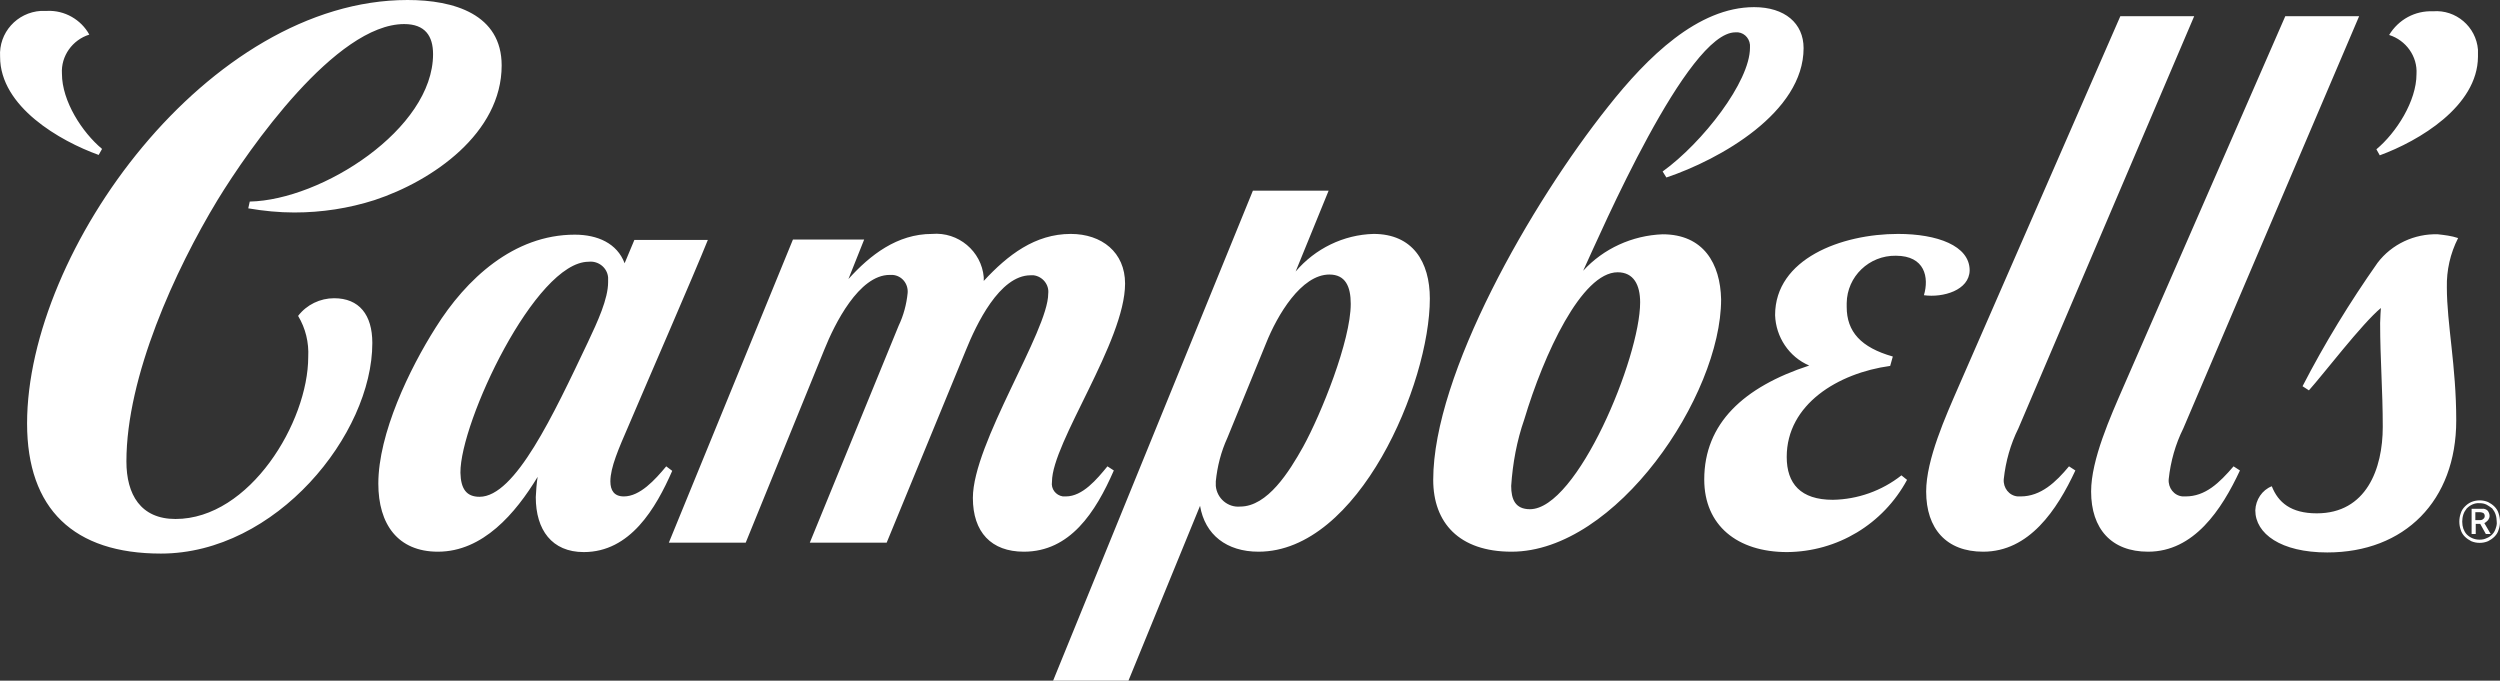 <svg width="202" height="55" viewBox="0 0 202 55" fill="none" xmlns="http://www.w3.org/2000/svg">
<rect x="0" y="0" width="202" height="55" fill="#333333" stroke="none"/>
<path d="M201.886 41.478C201.826 41.265 201.705 41.083 201.553 40.931C201.402 40.779 201.22 40.657 201.038 40.566C200.614 40.384 200.099 40.384 199.675 40.566C199.463 40.657 199.312 40.779 199.16 40.931C199.009 41.083 198.888 41.265 198.827 41.478C198.676 41.903 198.676 42.389 198.827 42.815C198.888 43.028 199.009 43.21 199.16 43.362C199.312 43.514 199.494 43.635 199.675 43.727C200.099 43.909 200.614 43.909 201.038 43.727C201.22 43.635 201.402 43.514 201.553 43.362C201.705 43.21 201.826 43.028 201.886 42.815C202.038 42.389 202.038 41.934 201.886 41.478ZM201.644 42.724C201.584 42.906 201.493 43.058 201.372 43.18C201.25 43.301 201.099 43.423 200.917 43.483C200.735 43.575 200.554 43.605 200.342 43.605C199.948 43.605 199.584 43.453 199.312 43.18C199.191 43.058 199.1 42.876 199.039 42.724C198.979 42.541 198.948 42.359 198.948 42.146C198.948 41.964 198.979 41.751 199.039 41.569C199.1 41.387 199.191 41.235 199.312 41.083C199.584 40.809 199.948 40.627 200.342 40.657C200.554 40.657 200.735 40.688 200.917 40.779C201.069 40.87 201.22 40.961 201.372 41.083C201.493 41.235 201.584 41.387 201.644 41.569C201.705 41.751 201.735 41.964 201.735 42.146C201.765 42.359 201.705 42.541 201.644 42.724ZM201.038 42.025C201.099 41.934 201.159 41.812 201.159 41.691C201.159 41.539 201.099 41.387 201.008 41.265C200.887 41.144 200.705 41.083 200.523 41.113H199.706V43.149H200.039V42.329H200.402L200.857 43.149H201.25L200.735 42.268C200.857 42.207 200.947 42.116 201.038 42.025ZM200.402 42.025H200.008V41.387H200.402C200.493 41.387 200.554 41.417 200.645 41.447C200.735 41.508 200.766 41.599 200.766 41.691C200.766 41.782 200.735 41.873 200.645 41.934C200.584 41.995 200.493 42.025 200.402 42.025ZM34.991 4.376C34.991 2.917 34.355 1.945 32.659 1.945C27.146 1.945 20.119 12.003 17.575 16.166C14.152 21.818 10.214 30.417 10.214 37.285C10.214 39.959 11.366 41.934 14.182 41.934C20.18 41.934 24.905 34.094 24.905 28.837C24.965 27.682 24.693 26.528 24.087 25.525C24.784 24.613 25.874 24.097 26.995 24.097C29.024 24.097 30.084 25.434 30.084 27.713C30.084 35.097 22.3 44.729 13.001 44.729C5.974 44.729 2.188 41.144 2.188 34.215C2.188 20.207 16.848 0 32.932 0C36.688 0 40.534 1.155 40.534 5.287C40.534 10.757 34.961 14.616 30.266 16.166C28.176 16.834 25.995 17.169 23.784 17.169C22.542 17.169 21.3 17.047 20.059 16.834L20.18 16.287C25.995 16.166 34.991 10.423 34.991 4.376ZM192.285 12.55L192.012 12.063C193.617 10.726 195.253 8.174 195.253 5.986C195.344 4.558 194.405 3.251 193.042 2.826C193.799 1.58 195.132 0.851 196.586 0.912C198.433 0.76 200.069 2.157 200.22 4.011C200.22 4.193 200.22 4.406 200.22 4.588C200.19 8.599 195.435 11.395 192.285 12.55ZM0.007 4.588C-0.114 2.644 1.37 1.003 3.308 0.881C3.49 0.881 3.642 0.881 3.823 0.881C5.217 0.82 6.549 1.58 7.216 2.796C5.853 3.221 4.914 4.528 5.005 5.956C5.005 8.174 6.64 10.696 8.246 12.033L7.973 12.519C4.853 11.395 0.007 8.63 0.007 4.588ZM180.472 37.68L180.987 38.014C179.502 41.204 177.261 44.577 173.566 44.577C170.597 44.577 168.962 42.724 168.962 39.715C168.962 37.133 170.537 33.638 171.567 31.268L184.652 1.307H190.619L176.413 34.611C175.777 35.887 175.383 37.285 175.232 38.713C175.171 39.412 175.656 40.05 176.352 40.111C176.443 40.111 176.534 40.111 176.595 40.111C178.2 40.111 179.321 39.017 180.472 37.68ZM167.175 37.68L167.69 38.014C166.205 41.204 163.964 44.577 160.238 44.577C157.27 44.577 155.634 42.724 155.634 39.715C155.634 37.133 157.209 33.638 158.239 31.268L171.324 1.307H177.291L163.086 34.611C162.449 35.887 162.056 37.285 161.904 38.713C161.844 39.412 162.328 40.05 163.025 40.111C163.116 40.111 163.207 40.111 163.267 40.111C164.903 40.111 166.115 38.956 167.175 37.68ZM82.728 44.577C80.092 44.577 78.608 42.997 78.608 40.232C78.608 35.826 84.696 26.74 84.696 23.732C84.787 23.003 84.242 22.334 83.515 22.243C83.424 22.243 83.333 22.243 83.273 22.243C80.759 22.243 78.881 26.224 78.033 28.32L71.642 43.848H65.432L72.611 26.315C73.005 25.494 73.247 24.583 73.338 23.671C73.398 22.942 72.883 22.273 72.126 22.213C72.035 22.213 71.945 22.213 71.884 22.213C69.4 22.213 67.431 26.193 66.614 28.229L60.253 43.848H54.043L64.069 19.356H69.824L68.552 22.547C70.309 20.602 72.49 18.901 75.307 18.901C77.427 18.718 79.305 20.298 79.487 22.395C79.487 22.486 79.487 22.608 79.487 22.699C81.425 20.602 83.636 18.901 86.514 18.901C89.028 18.901 90.906 20.39 90.906 22.912C90.906 27.591 84.999 35.765 84.999 38.925C84.908 39.503 85.302 40.019 85.878 40.111C85.969 40.111 86.059 40.111 86.12 40.111C87.483 40.111 88.634 38.713 89.482 37.68L89.997 38.014C88.513 41.417 86.453 44.577 82.728 44.577ZM198.615 19.235C197.979 20.481 197.676 21.848 197.706 23.215C197.706 26.193 198.464 29.536 198.464 33.972C198.464 40.475 194.284 44.638 188.044 44.638C184.288 44.638 182.229 43.119 182.229 41.235C182.259 40.384 182.774 39.594 183.561 39.29C184.076 40.597 185.106 41.478 187.196 41.478C191.194 41.478 192.527 37.892 192.527 34.489C192.527 31.541 192.315 29.019 192.315 26.102C192.315 25.738 192.376 24.887 192.376 24.887C190.861 26.133 187.711 30.265 186.56 31.541L186.045 31.207C187.832 27.743 189.861 24.431 192.103 21.24C193.254 19.721 195.102 18.87 196.98 18.931C197.525 18.992 198.07 19.052 198.615 19.235ZM53.831 37.68C52.923 38.773 51.711 40.111 50.409 40.111C49.621 40.111 49.318 39.624 49.318 38.895C49.318 37.771 49.985 36.251 50.802 34.367C52.377 30.66 56.073 22.182 57.194 19.387H51.257L50.469 21.271C49.863 19.66 48.288 18.961 46.441 18.961C41.504 18.961 37.657 22.547 35.203 26.467C33.083 29.809 30.569 35.036 30.569 39.077C30.569 42.359 32.144 44.577 35.385 44.577C39.02 44.577 41.655 41.478 43.442 38.53C43.351 39.077 43.321 39.624 43.291 40.171C43.291 42.815 44.593 44.608 47.168 44.608C50.924 44.608 52.983 41.083 54.316 38.044L53.831 37.68ZM47.501 27.652C44.714 33.517 41.625 40.141 38.747 40.141C37.687 40.141 37.233 39.503 37.202 38.196C37.172 34.124 43.26 21.149 47.561 21.149C48.349 21.058 49.076 21.635 49.136 22.425C49.136 22.547 49.136 22.669 49.136 22.79C49.136 24.157 48.288 25.981 47.501 27.652ZM134.341 18.931C131.887 19.022 129.555 20.086 127.919 21.878C129.404 18.657 136.34 2.613 140.217 2.613C140.823 2.552 141.338 3.008 141.398 3.616C141.398 3.707 141.398 3.768 141.398 3.859C141.398 6.594 137.582 11.517 134.341 13.856L134.644 14.342C138.975 12.884 145.73 9.086 145.73 3.889C145.73 1.884 144.215 0.577 141.731 0.577C137.188 0.577 133.099 4.619 129.949 8.599C123.679 16.47 115.804 30.265 115.804 38.773C115.804 42.238 117.894 44.577 122.134 44.577C130.585 44.577 139.066 31.967 139.066 24.188C139.005 21.301 137.642 18.931 134.341 18.931ZM123.618 41.144C122.437 41.144 122.104 40.354 122.104 39.26C122.225 37.437 122.558 35.613 123.164 33.881C124.739 28.624 127.798 22 130.706 22C132.009 22 132.523 23.033 132.523 24.431C132.523 28.898 127.435 41.144 123.618 41.144ZM155.453 23.854C155.877 22.425 155.543 20.663 153.181 20.663C151.03 20.633 149.243 22.334 149.213 24.492C149.213 24.583 149.213 24.674 149.213 24.796C149.213 26.801 150.364 28.077 152.939 28.807L152.727 29.566C148.516 30.144 144.367 32.666 144.367 36.92C144.367 39.077 145.487 40.384 148.092 40.384C150.091 40.354 152.06 39.655 153.635 38.409L154.09 38.773C152.151 42.359 148.456 44.577 144.397 44.608C140.368 44.608 137.703 42.45 137.703 38.743C137.703 34.215 140.883 31.268 146.184 29.536C144.548 28.837 143.488 27.227 143.428 25.464C143.428 20.906 148.789 18.901 153.363 18.901C156.513 18.901 159.148 19.843 159.148 21.848C159.118 23.459 156.997 24.066 155.453 23.854ZM110.988 18.901C108.564 18.961 106.262 20.086 104.687 21.939L107.353 15.406H101.234L85.09 55H91.178L96.964 40.87C97.357 43.21 99.114 44.577 101.689 44.577C109.776 44.577 115.531 30.994 115.531 24.127C115.531 21.149 114.138 18.901 110.988 18.901ZM105.293 36.099C104.173 38.105 102.416 40.931 100.205 40.931C99.205 41.022 98.327 40.262 98.236 39.26C98.236 39.138 98.236 39.017 98.236 38.895C98.357 37.68 98.66 36.495 99.175 35.37L102.295 27.743C103.203 25.464 105.142 22.182 107.413 22.182C108.716 22.182 109.14 23.155 109.14 24.552C109.14 27.53 106.747 33.456 105.293 36.099Z" fill="white"/>
</svg>
